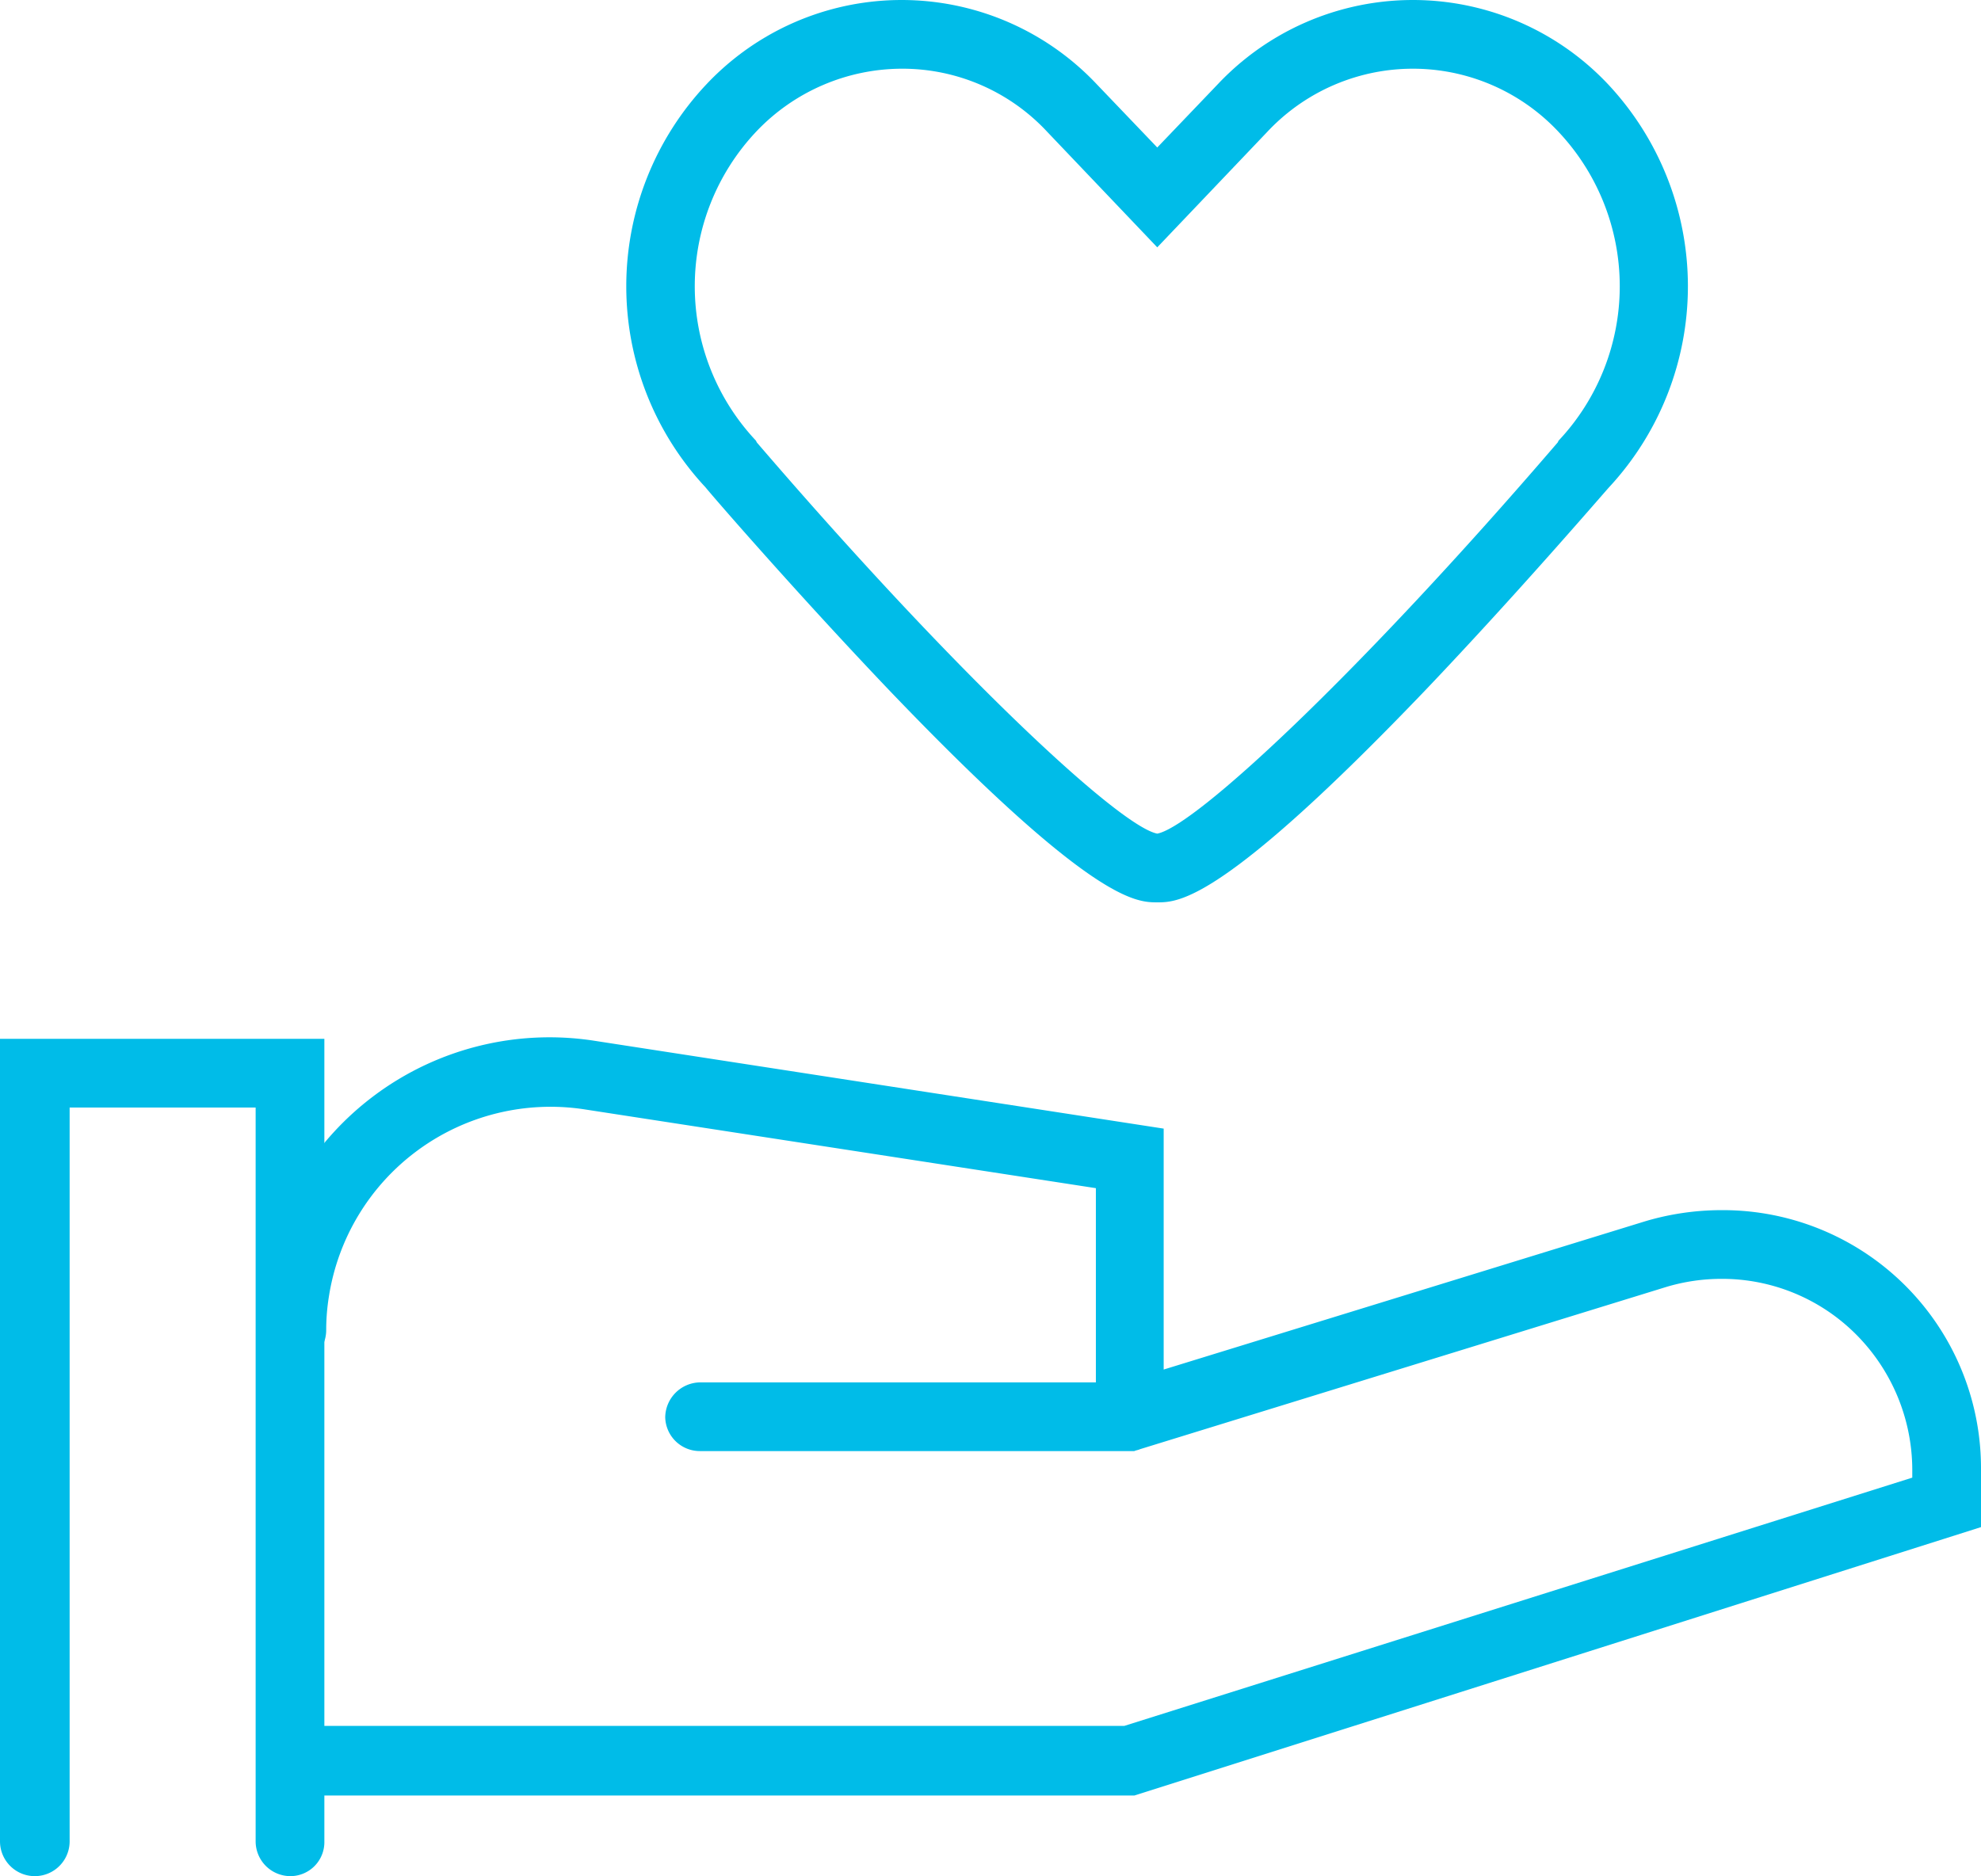 <svg xmlns="http://www.w3.org/2000/svg" width="216.2" height="204.8" viewBox="0 0 216.2 204.8">
  <g id="ico-100-health-wellness-corporate_blue" transform="translate(-91.9 -98.6)">
    <path id="Path_12074" data-name="Path 12074" d="M190.3,106.1a21.96,21.96,0,0,0-15.9,6.9,24.605,24.605,0,0,0,0,33.7l.1.2c21.9,25.5,39.6,41.9,43.7,42.7,4.1-.8,21.8-17.2,43.7-42.7l.1-.2a24.605,24.605,0,0,0,0-33.7,21.77,21.77,0,0,0-31.8,0l-12,12.6-12-12.6a21.578,21.578,0,0,0-15.9-6.9m27.9,91c-2.3,0-7.1,0-29.3-23.2-10-10.5-19.2-21.1-20-22.1a32.166,32.166,0,0,1,.1-44,29.257,29.257,0,0,1,42.6,0l6.6,6.9,6.6-6.9a29.257,29.257,0,0,1,42.6,0,32.268,32.268,0,0,1,.1,44c-.9,1-10,11.6-20,22.1-22.2,23.2-27,23.2-29.3,23.2" fill="#00bce8"/>
    <path id="Path_12075" data-name="Path 12075" d="M215.7,294.6H124.9a3.8,3.8,0,1,1,0-7.6h89.7l86-27.1V259a21,21,0,0,0-6.1-14.7,20.647,20.647,0,0,0-14.7-6.1h0a20.953,20.953,0,0,0-6.1.9l-57.4,17.7c-.2.1-.4.1-.6.2H168.3a3.778,3.778,0,0,1-3.8-3.7,3.864,3.864,0,0,1,3.8-3.8h43.2V228.3l-55.8-8.6a24.482,24.482,0,0,0-27.9,20.4,23.079,23.079,0,0,0-.3,3.7,3.8,3.8,0,1,1-7.6,0,27,27,0,0,1,.4-4.9,31.948,31.948,0,0,1,36.4-26.7l62.2,9.6v26.3l52.6-16.2a29.234,29.234,0,0,1,8.3-1.2h0a28.168,28.168,0,0,1,28.3,28.2v6.4Z" fill="#00bce8"/>
    <path id="Path_12076" data-name="Path 12076" d="M123.6,303.4a3.8,3.8,0,0,1-3.8-3.8V219.5H99.5v80.1a3.8,3.8,0,0,1-7.6,0V212h35.4v87.6a3.714,3.714,0,0,1-3.7,3.8" fill="#00bce8"/>
  </g>
</svg>
